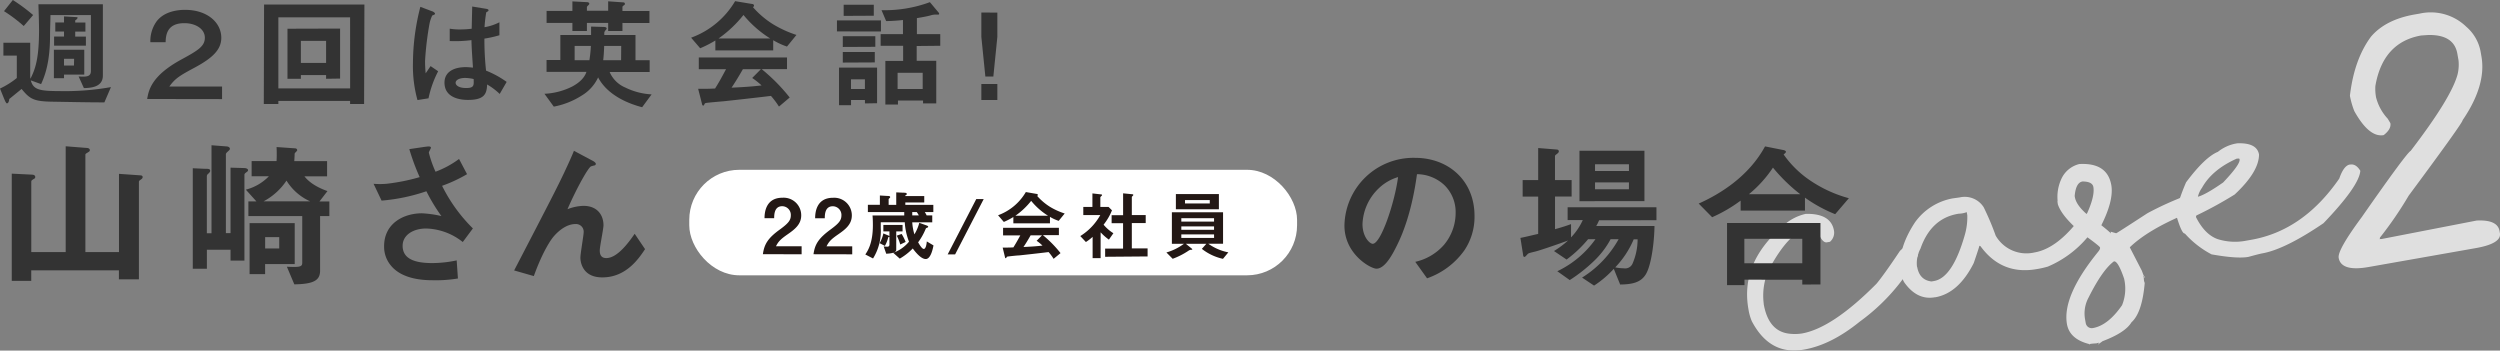 <svg xmlns="http://www.w3.org/2000/svg" viewBox="0 0 624.83 87.62"><rect x="0" y="0" width="624.83" height="87.62" fill="#808080" stroke="none"/><defs><style>.cls-1{opacity:0.75;}.cls-2{fill:#fff;}.cls-3{fill:#333;}.cls-4{fill:#231815;}</style></defs><title>useTtl2</title><g id="レイヤー_2" data-name="レイヤー 2"><g id="design"><g class="cls-1"><path class="cls-2" d="M451.32,53.45c4.19-.09,6.55,1.31,7.05,4.19a3,3,0,0,1-1,2.79l-.78.14c-.77.13-1.55-.8-2.35-2.8a2.43,2.43,0,0,0-2.32-.7q-4.78.84-9.89,10.42a15.93,15.93,0,0,0-1.22,8.39l0,.13q1.2,6.81,6.4,7.39a11.85,11.85,0,0,0,3.13-.05Q458,82,469,70.91c1-1.19,3-3.91,5.82-8.15a4,4,0,0,1,2.08-1.25l.13,0c1.16-.2,1.94.37,2.36,1.71q.24,1.35-4.72,7.72a49.7,49.7,0,0,1-9.85,9.44q-7.18,5.83-14,7-8.49,1.5-13-7.13a12.79,12.79,0,0,1-.75-2.51l-.09-.52q-2-11.43,8.29-20.41A12.29,12.29,0,0,1,451.32,53.45Z"/><path class="cls-2" d="M488,49.59l1.79-.25a5.61,5.61,0,0,1,6,2.46,68.19,68.19,0,0,1,3,7.1,8.86,8.86,0,0,0,9.66,4.2q5.94-1,11.89-9.19a9.42,9.42,0,0,1,2-.68c1.11.3,1.73.83,1.87,1.59.19,1.12-.64,2.61-2.49,4.49a26.38,26.38,0,0,1-9.92,7.33c-.95.26-1.68.43-2.21.52l-.52.09q-8.78,1.56-14.08-5.72l-.29-.12c.06,0-.4,1.43-1.4,4.34q-3.78,7.52-9.61,8.55l-.13,0q-4.46.78-7.66-3.78a8.39,8.39,0,0,1-.9-2.45q-.81-5.76,3.61-12.49A14.84,14.84,0,0,1,488,49.59Zm-8.84,17.1q.58,3.3,3.59,3.66l.65-.12q4.65-.83,7.71-11.66a16,16,0,0,0,.58-4.77l-.14-.78a6,6,0,0,1-2,.39q-6.9,1.08-9.57,8.75A7.68,7.68,0,0,0,479.12,66.69Z"/><path class="cls-2" d="M519.68,41q7-.39,8,5.25.68,3.84-2.63,10.33l-.09-.46c2,1.56,2.88,2.36,2.66,2.4l-.11-.62,1.39.4c.08,0,2.69-1.67,7.8-5A79.64,79.64,0,0,1,547,48.67a2.4,2.4,0,0,1,2.28,2.2,4.28,4.28,0,0,1-3.61,2.87q-9,3.85-13.37,8.07l3,5.82.65,1.74.2,0-.36-.51-.09.28.08.09c.08,1.33.19,1.72.34,1.15l-.06,0q-.6,7.72-3.34,10.18-1.55,2.57-7.21,4.71l-1.17.85,0-.13c.5-.36.37-.41-.4-.17-1.5.07-2,.19-1.66.36l0-.16q-5-1.22-5.68-5-1.23-7,7.79-18.09.52-.67.48-.93l0-.13q-.06-.36-4.47-3.51-5.05-4.2-6.07-7.27c-.12-.67-.14-1,0-1,.1.59.09.81,0,.65a10.64,10.64,0,0,1,.86-6A6.65,6.65,0,0,1,519.68,41Zm-1.15,8,.05.29q.38,2.1,3.34,4.55l-.07,0-.49.08c1.5-3.19,2.12-5.58,1.84-7.18-.16-.91-1.07-1.38-2.71-1.38C519.37,45.54,518.72,46.76,518.53,49Zm2.59,30.79.18,1a1.52,1.52,0,0,0,1.8,1.2q3.79-.68,7.27-5.71a11,11,0,0,0,.51-6.64q-1.53-4.49-2.55-4.31-2.87,2.13-6.31,9A8.36,8.36,0,0,0,521.12,79.79Z"/><path class="cls-2" d="M558.55,35.93l.59-.11q4.93-.2,5.46,2.79,0,4.32-6.08,10A98.63,98.63,0,0,1,549,53.83a.38.38,0,0,0-.14.33l0,.13c1.46,2.88,3.25,4.7,5.39,5.47a14.58,14.58,0,0,0,7.23.38l1.18-.21q13-2.28,22-15.3c.74-2.16,1.62-3.33,2.62-3.5l.13,0c.94-.16,1.78.36,2.51,1.56q-.29,3.8-9.21,13.1-9.63,6.54-15.32,7.54c-.42.07-1.57.36-3.46.88q-2.85.5-9.2-.64a23.76,23.76,0,0,1-6.67-5.21c-.48.08-1.15-1.27-2-4.07q-.42-2.38,2.31-8.72,4.71-6.3,7.95-7.62A10.26,10.26,0,0,1,558.55,35.93Zm-9.24,13.31s-.15,0-.43,0l.13,0q1.89-.33,6.62-3.63Q560,41,559.74,39.81c0-.16-.16-.21-.4-.17l-.29,0q-6.18,2.75-8.71,7.31A6.1,6.1,0,0,0,549.31,49.24Z"/><path class="cls-2" d="M603.48,3.62l1.27-.22a12.75,12.75,0,0,1,11.66,3.29A10.76,10.76,0,0,1,620,13l.19,1.1q1.27,7.18-4.7,15.93.1.56-13.47,18.85a91.94,91.94,0,0,1-7.2,10.51l-.08.86c-.07-.4.07-.56.43-.5L619,55.12c3.47-.17,5.38.7,5.71,2.61l.1.54c.3,1.73-1.74,3-6.14,3.76L591.9,66.75c-4.52.79-7,0-7.39-2.31q-.35-1.9,5.72-10.11,11.24-16.11,12.27-16.62,10.18-13.28,11.73-19.14a10.31,10.31,0,0,0,.23-3.51l-.29-1.64q-.85-4.81-7.3-4.67l-1.76.12q-9.55,1.7-11.43,12.62a12,12,0,0,0,.17,2.83,12.31,12.31,0,0,0,2.92,5.35l.66,1.1c.18,1-.38,2-1.67,3q-3.64.65-7.34-6a20.07,20.07,0,0,1-1.1-3.84q1.06-9.1,5.27-14.77C595,6.34,598.59,4.48,603.48,3.62Z"/></g><path class="cls-3" d="M26.09,25.59c-4.26,0-8.49-.1-12.75-.17-4.82-.06-5.81-.57-7.94-3.19L2.31,24.75c0,.21-.13,1.08-.58,1.08-.24,0-.56-.84-.71-1.17L0,22.13A20.26,20.26,0,0,0,4.2,19.5V13.89H.85V10.68H7.55l0,8c0,.3,0,.66.06,1,1.15-2.31,2.14-4.8,2.15-12.09C9.74,5,9.66,3,9.6,1.06l16.11,0,0,17.82c0,3-3.18,3.09-4.74,3.14l-1.32-2.91c1.77.09,3.06.16,3.07-1.34l0-14-10.11,0c0,1.2-.1,3.75-.1,4.83,0,5.16-.64,9-2.24,12.42l-2.58-.93c.66,2.4,2.22,2.67,7.5,2.68a65.37,65.37,0,0,0,12.54-1ZM5.93,6.51A36.06,36.06,0,0,0,1,2.79L3.21,0A44.93,44.93,0,0,1,8.28,3.76ZM16,18.65v.9H13.47V12.43l7.59,0v6.21Zm-2.48-7.23V9.13H16V7.88H13.82V5.62H16V4.1l3.12.18c.12,0,.27,0,.27.18S19,5,18.8,5.09v.54h2.55V7.89H18.8V9.14h2.67v2.28Zm5,3.27H16v1.68h2.49Z"/><path class="cls-3" d="M36.78,24.74c.39-2.16,1-5.76,8.53-9.86,4.23-2.3,5.88-3.32,5.89-5.45S49,5.79,46.07,5.79c-4.47,0-4.62,3.17-4.68,4.76H37.58A8.44,8.44,0,0,1,39.17,5.3c1.9-2.43,5.14-2.84,7.09-2.84,5.46,0,9.05,3.1,9.05,7,0,3-2.29,5.1-6.7,7.46-3.64,1.95-4.87,2.7-6.28,4.7l13.17,0v3.15Z"/><path class="cls-3" d="M87.5,26v-.78l-17.93,0v.78H65.93L66,1.14l25.08,0L91,26Zm0-21.66-17.93,0,0,17.76,17.94,0Zm-6,15.35v-.93h-6.3v.93H71.85l0-12.51L85,7.14l0,12.5Zm0-9.48h-6.3v5.52h6.3Z"/><path class="cls-3" d="M107.1,24.57l-2.76.44a31.92,31.92,0,0,1-1.13-9.3,56.89,56.89,0,0,1,1.85-14L108,2.82c.09,0,.72.3.72.6a.26.26,0,0,1-.12.21,4.62,4.62,0,0,1-.57.24,8.57,8.57,0,0,0-.67,2,76.05,76.05,0,0,0-1.12,9.3,29.66,29.66,0,0,0,.15,3.15l1.23-1.8,1.89,1.29A26,26,0,0,0,107.1,24.57Zm17.79-1.09a16,16,0,0,0-3.15-2.37c-.06,2.31-.66,3.87-4.74,3.86-.87,0-5.91,0-5.91-4.33,0-2.7,2.38-3.86,5.29-3.86.6,0,1.23.06,1.83.12-.24-3.57-.33-4.83-.38-6.87a32.24,32.24,0,0,1-5.43.23l0-3.09a15.3,15.3,0,0,0,2.7.19,23.75,23.75,0,0,0,2.79-.18c.06-2.25.06-2.58.13-5.55l3.36.55c.63.09.72.24.72.42s-.27.3-.57.48a34,34,0,0,0-.43,3.72,13.1,13.1,0,0,0,3.72-1.23V8.81a28,28,0,0,1-3.75.84,71.23,71.23,0,0,0,.41,8,24,24,0,0,1,5.15,2.82Zm-8.64-4c-1.41,0-2.37.51-2.37,1.2s.87,1.32,2.64,1.32c2,0,1.92-.69,1.86-2.25A10.32,10.32,0,0,0,116.25,19.48Z"/><path class="cls-3" d="M160.49,26.8c-3.36-.87-8.63-2.95-11-7.45a10.38,10.38,0,0,1-4.08,4.52,19.8,19.8,0,0,1-7,2.78l-2.33-3.21a17.12,17.12,0,0,0,7-1.85c2.67-1.44,3.28-3,3.49-3.63H136.6V15h3.45V8.74h7.68c0-.6,0-.9,0-2.1l3.24.1c.15,0,.66.06.66.39a.77.77,0,0,1-.24.39,1.25,1.25,0,0,0-.36.63v.6h7.8v6.3h3.54V18h-10a7.37,7.37,0,0,0,3.92,3.88,16.87,16.87,0,0,0,6.57,1.71ZM155.57,5.74v2H152v-2h-5.31v2h-3.63v-2h-6.45v-3h6.45V.35l3.51.18c.12,0,.72,0,.72.42,0,.12-.15.27-.24.36s-.36.3-.36.48v.9H152V.33l3.54.25c.42,0,.63.09.63.33s0,.27-.33.48c-.09.06-.27.21-.27.36v1h6.75v3Zm-11.95,5.74v3.57h3.69a32,32,0,0,0,.37-3.57Zm11.64,0H151c-.06,2-.18,3-.24,3.57h4.47Z"/><path class="cls-3" d="M196.69,11.64a18.23,18.23,0,0,1-3.44-1.59V12.6l-14.46,0V10.12A27.72,27.72,0,0,1,175,12.06l-2.27-2.64a21.12,21.12,0,0,0,11-9.13L188,1c.24,0,.45.18.45.39a.43.43,0,0,1-.27.39,22.37,22.37,0,0,0,5.06,4.3,27.71,27.71,0,0,0,5.82,2.65Zm-2,15a21.19,21.19,0,0,0-2-2.67c-4.11.5-10.86,1.24-11.73,1.33-.63.06-3.81.32-4.53.44a.41.41,0,0,0-.31.21c-.18.36-.27.45-.36.45a.35.35,0,0,1-.27-.27l-1-3.93c1.89,0,2.73,0,4.23-.08.75-1.2,1.38-2.25,2.74-4.83h-6.81V14.37l22.05,0v2.91h-6.33a45.21,45.21,0,0,1,7,7.09Zm-8.87-22.9a29.69,29.69,0,0,1-6.22,5.87l12.9,0A27.28,27.28,0,0,1,185.82,3.74ZM188,19.49l2.17-2.19h-4.5c-1.42,2.48-2.29,3.8-2.83,4.61,2.52-.11,5-.26,7.5-.56A18.15,18.15,0,0,0,188,19.49Z"/><path class="cls-3" d="M209.18,7.85V5.09l11,0V7.87Zm7,18V25h-3.48v1.29h-3l0-9.39h9.51V25.8Zm-5.54-10.21V13h8V15.6Zm0-3.9V9.05h8.13V11.7Zm.22-7.77V1.19h7.53V3.93Zm5.31,15.85h-3.48v2.43h3.48Zm12.94-8.32V15.2H234l0,10.64h-3.3v-.72h-6.27v1h-3.15l0-10.89h4.44V11.44H220.1V8.53h5.58V5a41.2,41.2,0,0,1-4.2.27l-1.16-2.73a32.42,32.42,0,0,0,12.09-2l2.22,2.65a.37.37,0,0,1,.09.27.17.17,0,0,1-.15.18,7.85,7.85,0,0,1-.84,0,4.78,4.78,0,0,0-1.23.23c-.3.09-1.48.36-3.34.66v4H235v2.91Zm1.5,6.69h-6.27v4.05h6.27Z"/><path class="cls-3" d="M249.27,21V25h-4V21Zm0-17.85V9.23l-1,9.89h-2l-1-9.9V3.13Z"/><path class="cls-3" d="M35.17,44.9c-.05,0-.45.28-.45.48l0,24.43h-5V67.56l-21.91,0v2.64H2.94l0-26.8,5.08.25c.52,0,.8.24.8.6s-.32.44-.52.56-.48.32-.48.52L7.82,63l8.6,0,0-26.44,5.2.41c.4,0,.84.12.84.6,0,.28-.4.44-.56.56s-.56.28-.56.48l0,24.39h8.4l0-19.55,5.28.37c.4,0,.64.12.64.44S35.37,44.78,35.17,44.9Z"/><path class="cls-3" d="M61.37,43.21c-.16.16-.28.28-.28.44l0,21.48H57.62V62.41H51.71v4.76H48.18l0-25.12,2.84.13c1,0,1.52,0,1.52.52,0,.24-.24.48-.44.68a.86.86,0,0,0-.4.6l0,14.32h1.16l0-22,3.72.29c.32,0,.88.16.88.6,0,.2-.12.32-.52.68s-.48.52-.48.68l0,19.71h1.16l0-16.36L61,42c.36,0,1,.12,1,.56C62,42.77,61.81,42.89,61.37,43.21ZM80,54l0,13.67c0,2.49-1.76,3.32-6.44,3.4L71.7,66.66c3.32.17,3.84,0,3.84-1V54L62.08,54V50.33h2l-2.64-2.93a12.32,12.32,0,0,0,5.77-3.35H62.89V40.26h6.23a32.79,32.79,0,0,0,0-3.51l4.56.32c.28,0,.6.12.6.48,0,.08-.12.24-.44.56a.55.55,0,0,0-.2.52c0,.2-.09,1.64-.09,1.64h8.2v3.8H76.09c1.67,2.17,4.63,3.29,5.75,3.69l-2,2.6h2.48V54ZM66.26,66v2.52H62.38V55.77l11.28,0V66Zm5.35-20.87a15.8,15.8,0,0,1-5.73,5.19H77.52A13.38,13.38,0,0,1,71.61,45.15ZM69.79,59.26H66.27V62.1h3.52Z"/><path class="cls-3" d="M115.66,60.49a15.34,15.34,0,0,0-9.15-3.38c-3.2,0-5.88,1.6-5.88,4.32,0,3.07,2.67,4.32,7.35,4.32a29.72,29.72,0,0,0,6.16-.67l.31,4.52a33.37,33.37,0,0,1-6.32.44c-2.32,0-7.76-.22-10.55-3.82A7.28,7.28,0,0,1,96,61.54c0-5.8,5-8.23,9.45-8.23a27.21,27.21,0,0,1,4.87.69,44.69,44.69,0,0,1-3.75-6.2,46.23,46.23,0,0,1-11.2,2.34l-2-4.2a20.23,20.23,0,0,0,3.16,0,49.33,49.33,0,0,0,8.36-1.67,55.28,55.28,0,0,1-2.59-7l4-.59c.28,0,1.4-.28,1.4.24,0,.2-.52,1-.52,1.24a28.52,28.52,0,0,0,1.67,4.76,23.59,23.59,0,0,0,5.88-3.19l2,3.8a36.1,36.1,0,0,1-6.24,2.91,39.82,39.82,0,0,0,7.7,10.65Z"/><path class="cls-3" d="M150.53,69.33c-5.48,0-5.47-4.68-5.47-4.92,0-1,.81-5.64.81-6.28A1.92,1.92,0,0,0,143.79,56c-2.2,0-4.2,1.71-5.32,3-.6.64-2.72,3.55-5.05,10l-4.92-1.41C138.16,49,139.17,47,141,43.17c1.37-2.92,1.93-4.2,2.45-5.48l4.52,2.41c.23.12.95.48.95.88a.43.43,0,0,1-.32.36,7.19,7.19,0,0,0-.88.24c-.6.19-3.4,5-5.89,10.71a11.74,11.74,0,0,1,4-.84c3.52,0,5,2.37,5,4.85,0,.92-.93,5.32-.93,6.31,0,1.4.64,1.89,1.64,1.89,2.76,0,5.6-3.92,7.09-6.07l2.59,3.84C159.7,64.55,156.53,69.34,150.53,69.33Z"/><path class="cls-3" d="M366,62.56a19.19,19.19,0,0,1-9.33,7l-2.95-4.12a13.44,13.44,0,0,0,7.2-4.27,12.44,12.44,0,0,0,2.89-7.95,9.41,9.41,0,0,0-2.86-7,10.2,10.2,0,0,0-6.8-2.69c-1.29,9.51-3.66,15.11-5,17.79-1.21,2.47-3.05,5.83-5.13,5.83-1.44,0-8-3.61-8-10.77a17.24,17.24,0,0,1,17.66-16.93c8.32,0,14.87,5.66,14.85,14.57A15,15,0,0,1,366,62.56ZM344.53,47.13a13,13,0,0,0-4,8.87c0,3.24,1.83,4.93,2.55,4.93,2.08,0,5.53-10.43,6.34-16.67A11.76,11.76,0,0,0,344.53,47.13Z"/><path class="cls-3" d="M399.67,55.05a12.08,12.08,0,0,1-.72,1.44l14.56,0c-.05,4.08-.81,9.95-2.22,12.15-1.2,1.88-3.16,2.44-6.36,2.47l-1.59-3.92a25.47,25.47,0,0,1-4.93,4.19l-3-2a26.4,26.4,0,0,0,9.13-9.59h-2A21.58,21.58,0,0,1,398.62,65a39,39,0,0,1-6.29,5l-3.11-2.21a24.7,24.7,0,0,0,9.53-8h-1.84a30.48,30.48,0,0,1-5.37,5.08l-3.15-2.13a23.21,23.21,0,0,0,3.52-2.63c-2.72,1-7.12,2.51-8.28,2.78-1.48.36-1.64.4-1.88.68-.45.48-.57.64-.76.64a.33.33,0,0,1-.28-.28L380,59.46c1.28-.24,3-.68,4.44-1l0-9.32h-3.88V45h3.88V37l4.64.37c.24,0,.52.16.52.44s-.2.44-.44.64-.52.32-.52.6V45h4.16v4.12h-4.15l0,8.16c1.4-.39,2.72-.79,4-1.27v3.32A15.37,15.37,0,0,0,395.59,55H391.8V51.8l22.2,0v3.24Zm-4.91-4.77,0-12.6,16.24,0,0,12.59Zm12.37-4.7h-8.48v1.72h8.47Zm0-4.52h-8.48v1.68h8.48Zm1.18,18.76a23.14,23.14,0,0,1-4.61,7,10.8,10.8,0,0,0,2.16.24A2,2,0,0,0,408,65.94a15.29,15.29,0,0,0,1.29-6.12Z"/><path class="cls-3" d="M458.67,53.53a35.88,35.88,0,0,1-7.55-4.13v3.24l-16.08,0V50.14a36.67,36.67,0,0,1-7.12,4.15l-3.36-3.41c5.09-2.27,12.41-6.62,16.58-14.29l4.68.93c.36.08.56.32.56.44s-.36.48-.6.64a25.46,25.46,0,0,0,6.31,6.28,32.22,32.22,0,0,0,10,4.66Zm-8.22,17.59v-1.2L436,69.9v1.36h-4.36l0-15.52,23.35,0,0,15.35Zm0-11.44-14.48,0v6.12l14.48,0Zm-7.34-17.77a30.38,30.38,0,0,1-6,6.63l12.83,0A42.78,42.78,0,0,1,443.13,41.91Z"/><rect class="cls-2" x="172.27" y="42.44" width="151.91" height="26.37" rx="12.5"/><path class="cls-4" d="M190.67,63.53c.35-2.47,1.2-4,4.34-6.24,2-1.48,2.64-2.24,2.64-3.45a2.17,2.17,0,0,0-2.16-2.3c-1.92,0-2,2-2,3h-2.41c0-1.23.2-5.13,4.49-5.12a4.39,4.39,0,0,1,4.68,4.41c0,2.22-1.58,3.47-3.38,4.72s-2.34,1.82-2.93,3h6.41v2Z"/><path class="cls-4" d="M203.32,63.54c.34-2.46,1.2-3.94,4.33-6.23,2-1.48,2.64-2.24,2.65-3.46a2.18,2.18,0,0,0-2.16-2.3c-1.92,0-2,2-2,3h-2.41c0-1.24.2-5.13,4.49-5.12a4.4,4.4,0,0,1,4.68,4.41c0,2.22-1.58,3.47-3.39,4.72s-2.34,1.82-2.93,3H213v2Z"/><path class="cls-4" d="M231.37,64.74c-.87,0-2-.95-3.24-2.64a14.79,14.79,0,0,1-3.25,2.54l-1.63-1.45a9.34,9.34,0,0,0,3.94-2.78,16.07,16.07,0,0,1-1.06-4.86h-6c0,.23,0,.36,0,1.48a13,13,0,0,1-1.93,7.57l-1.93-1c.61-.91,1.88-2.8,1.89-7.25,0-.41,0-1.53-.09-2.5H226c0-.48,0-.49,0-.84h-9.09V51.19h3V48.86l1.85.11c.62,0,.72.12.72.29a.3.3,0,0,1-.14.25c-.21.17-.24.2-.24.32V51.2H224V48.08l1.74.08c.69,0,.89.08.89.33,0,.09,0,.15-.24.3s-.14.09-.14.21H231V50.6h-4.73v.61h7V53h-2.14a5.46,5.46,0,0,1,.47.84H233v1.73h-5a13.16,13.16,0,0,0,.54,3,10.75,10.75,0,0,0,1.22-2.88l1.64.59c.49.17.58.26.58.38a.22.22,0,0,1-.15.21c-.34.13-.38.13-.49.37a15.25,15.25,0,0,1-1.87,3.32c.42.75,1,1.66,1.42,1.66s.67-.87.75-1.88l1.67,1C233.18,62,232.67,64.74,231.37,64.74ZM224,57.84v4.58c0,.85-1.65.94-2.5,1l-.64-1.84a7.09,7.09,0,0,0,.89.08c.26,0,.55-.08.55-.52v-2a.57.57,0,0,1-.3.15,8.09,8.09,0,0,1-.84,2.17l-1.31-.69a8.23,8.23,0,0,0,.93-2.43l1.24.52a.73.73,0,0,1,.28.17V57.84h-1.52V56.22h4.8v1.61Zm1,3.27a11,11,0,0,0-.87-2.21l1.22-.43a13.24,13.24,0,0,1,1,2ZM229.13,53H228c0,.26,0,.57,0,.83h1.64A6.4,6.4,0,0,0,229.13,53Z"/><path class="cls-4" d="M238.71,63.59h-1.86L244,49.75h1.86Z"/><path class="cls-4" d="M264.6,55.2a10.76,10.76,0,0,1-2.18-1v1.62l-9.15,0V54.24a17.58,17.58,0,0,1-2.38,1.23l-1.44-1.67A13.35,13.35,0,0,0,256.39,48l2.71.47c.16,0,.29.12.29.25a.28.28,0,0,1-.17.25,14.61,14.61,0,0,0,3.2,2.72,17.21,17.21,0,0,0,3.68,1.67Zm-1.27,9.49A13,13,0,0,0,262.08,63c-2.6.32-6.87.79-7.42.84-.4,0-2.41.21-2.87.29a.22.22,0,0,0-.19.13c-.11.23-.17.28-.23.28a.22.22,0,0,1-.17-.17l-.6-2.49c1.2,0,1.73,0,2.68-.05.47-.76.87-1.42,1.73-3H250.7V56.93l13.95,0v1.84h-4a28.64,28.64,0,0,1,4.41,4.49ZM257.72,50.2a18.53,18.53,0,0,1-3.94,3.72h8.16A17.15,17.15,0,0,1,257.72,50.2Zm1.35,10,1.37-1.39h-2.85c-.89,1.58-1.45,2.41-1.79,2.92,1.6-.07,3.17-.16,4.75-.35A11.16,11.16,0,0,0,259.07,60.17Z"/><path class="cls-4" d="M277.15,59.89a13,13,0,0,1-2.07-1.83v6.46h-2V59.2a12.19,12.19,0,0,1-1.68,1.29L270,59a14.42,14.42,0,0,0,5-5.25h-4.25V51.72h2.28V48.34l2.21.25c.11,0,.2.08.2.17a.24.24,0,0,1-.13.19c-.27.27-.3.31-.3.38v2.39h2.05l.86.85a14.68,14.68,0,0,1-2.1,3.59,10.43,10.43,0,0,0,2.45,2.13Zm-.94,4.29V62.13h4.48V55.79h-2.86v-2h2.87V48.32l2.34.23c.09,0,.21.07.21.17a.3.3,0,0,1-.1.19c-.15.15-.26.25-.27.32v4.52h3.47v2h-3.47v6.34h3.94v2Z"/><path class="cls-4" d="M305.66,64.69a13,13,0,0,1-5.28-2.49l1.13-1.27h-5.13l1.5,1.22a.23.23,0,0,1,.11.17c0,.1-.13.11-.21.11a1.22,1.22,0,0,0-.76.25,18.47,18.47,0,0,1-3.93,2l-1.57-1.58a13.53,13.53,0,0,0,4.37-2.16h-3V53.06l12.79,0v7.86H302a12.87,12.87,0,0,0,5,2.15ZM293.89,52.3V48.5l10.75,0v3.8Zm9.54,6.28h-8.18v.89h8.19Zm0-2h-8.18v.85h8.18Zm0-2.05h-8.18v.85h8.18ZM302.36,50h-6.19v.85h6.19Z"/></g></g></svg>
